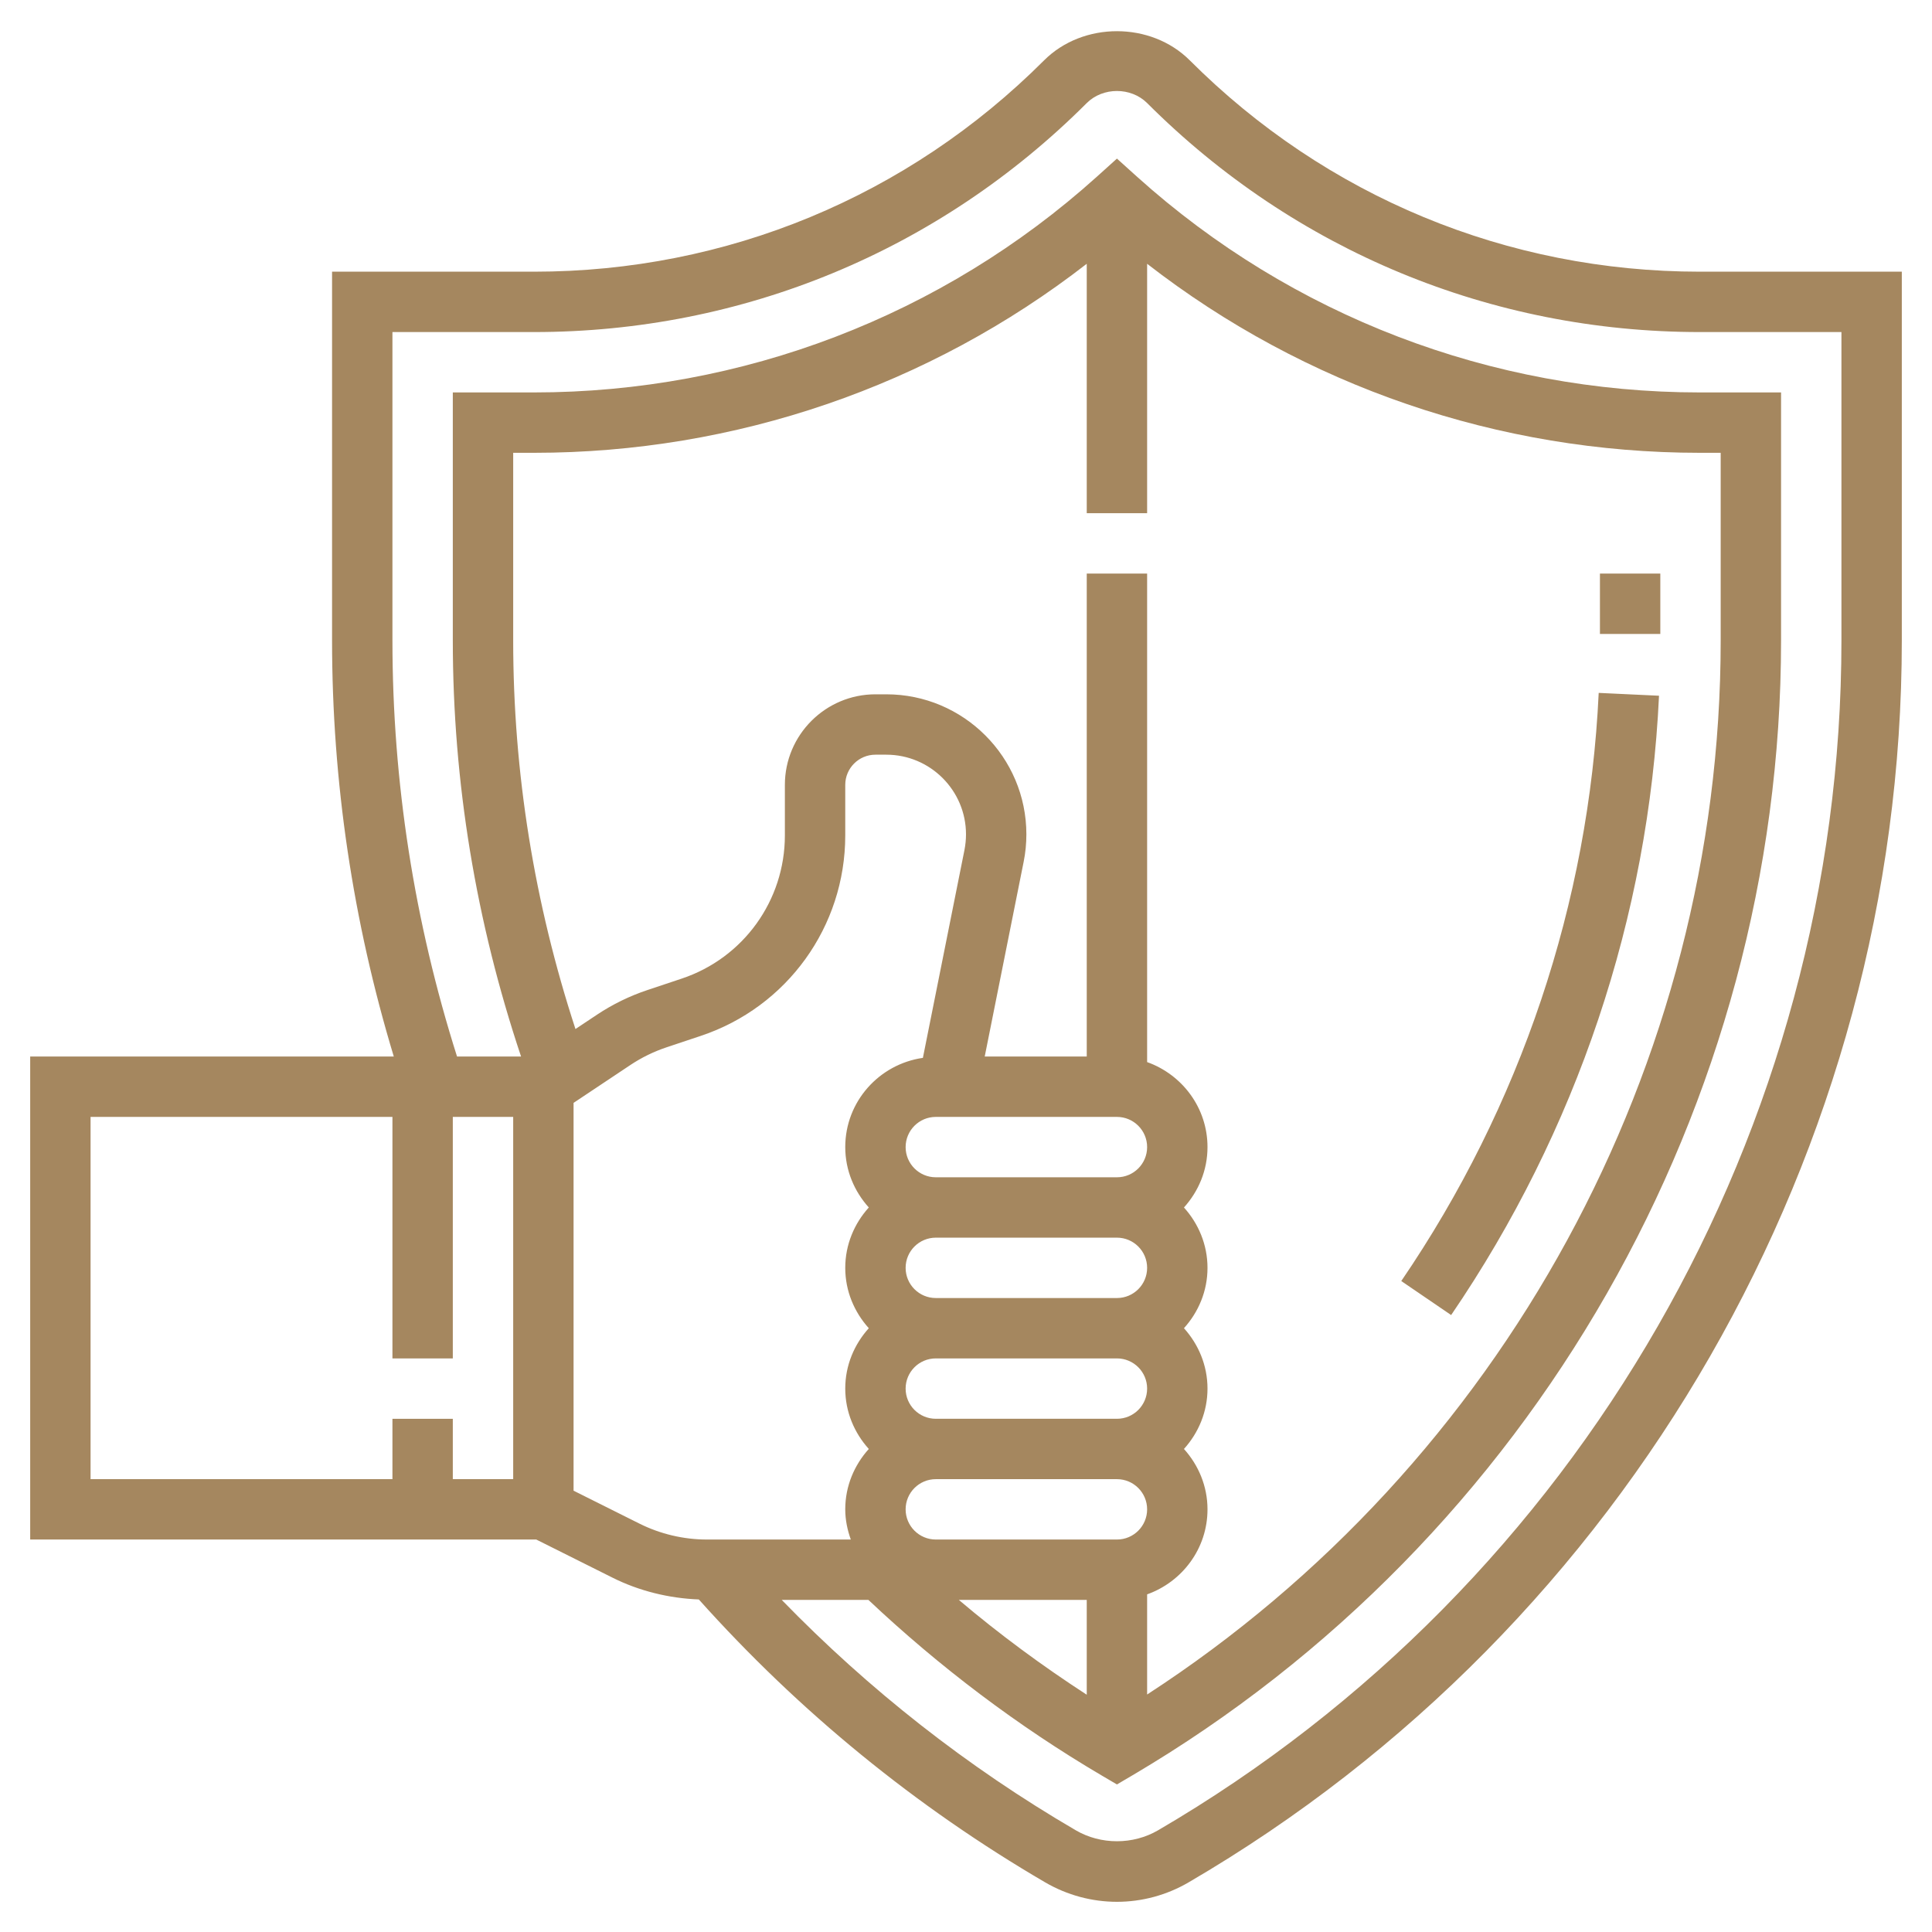 <!-- icon666.com - MILLIONS OF FREE VECTOR ICONS --><svg id="Layer_5" enable-background="new 0 0 64 64" viewBox="0 0 64 64" xmlns="http://www.w3.org/2000/svg" xmlns:xlink="http://www.w3.org/1999/xlink"><linearGradient id="SVGID_1_" gradientUnits="userSpaceOnUse" x1="32" x2="32" y1="63" y2="1.033"><stop offset="0" stop-color="#9f2fff"></stop><stop offset="1" stop-color="#0bb1d3"></stop></linearGradient><path d="m39.414 2c-1.289-1.289-3.539-1.289-4.828 0-4.514 4.514-10.516 7-16.899 7h-6.687v12.215c0 4.686.692 9.315 2.045 13.784h-12.045v16h16.764l2.522 1.261c.886.444 1.872.685 2.863.724 3.32 3.709 7.178 6.865 11.483 9.377.719.417 1.537.639 2.368.639s1.649-.222 2.368-.641c14.576-8.503 23.632-24.268 23.632-41.144v-12.215h-6.687c-6.383 0-12.385-2.486-16.899-7zm-22.414 46.999h-2v-1.999h-2v1.999h-10v-12h10v8.001h2v-8.001h2zm21-31.999v-8.262c5.218 4.052 11.643 6.262 18.313 6.262h.687v6.215c0 14.081-7.244 27.287-19 34.918v-3.318c1.161-.414 2-1.514 2-2.816 0-.771-.301-1.468-.78-2 .48-.532.78-1.229.78-2s-.301-1.468-.78-2c.48-.532.78-1.229.78-2s-.301-1.468-.78-2c.48-.532.78-1.229.78-2 0-1.302-.839-2.402-2-2.816v-16.183h-2v15.999h-3.38l1.29-6.451c.06-.299.09-.604.09-.909 0-2.558-2.081-4.639-4.64-4.639h-.36c-1.654 0-3 1.346-3 3v1.675c0 2.155-1.374 4.062-3.419 4.743l-1.135.379c-.591.197-1.152.472-1.67.816l-.713.475c-1.364-4.172-2.063-8.495-2.063-12.873v-6.215h.687c6.67 0 13.095-2.21 18.313-6.262v8.262zm-8 20.999c0-.552.448-1 1-1h6c.552 0 1 .448 1 1s-.448 1-1 1h-6c-.552 0-1-.448-1-1zm0 8c0-.552.448-1 1-1h6c.552 0 1 .448 1 1s-.448 1-1 1h-6c-.552 0-1-.448-1-1zm0-4c0-.552.448-1 1-1h6c.552 0 1 .448 1 1s-.448 1-1 1h-6c-.552 0-1-.448-1-1zm0 8c0-.552.448-1 1-1h6c.552 0 1 .448 1 1s-.448 1-1 1h-1-5c-.552 0-1-.448-1-1zm6 3v3.141c-1.475-.957-2.894-2.003-4.237-3.141zm-17-3.618v-12.847l1.886-1.257c.37-.246.771-.442 1.193-.583l1.135-.379c2.862-.955 4.786-3.623 4.786-6.64v-1.675c0-.552.448-1 1-1h.36c1.455 0 2.64 1.184 2.64 2.639 0 .174-.018.349-.051.518l-1.377 6.886c-1.45.209-2.572 1.448-2.572 2.956 0 .771.301 1.468.78 2-.48.532-.78 1.229-.78 2s.301 1.468.78 2c-.48.532-.78 1.229-.78 2s.301 1.468.78 2c-.48.532-.78 1.229-.78 2 0 .352.072.686.184 1h-4.768c-.772 0-1.545-.183-2.235-.528zm42-28.166c0 16.167-8.675 31.271-22.64 39.417-.826.482-1.895.482-2.721 0-3.592-2.095-6.857-4.66-9.743-7.633h2.871c2.353 2.218 4.946 4.178 7.724 5.814l.509.299.508-.299c13.257-7.808 21.492-22.214 21.492-37.598v-8.215h-2.687c-6.906 0-13.528-2.537-18.645-7.144l-.668-.602-.669.603c-5.116 4.606-11.738 7.143-18.644 7.143h-2.687v8.215c0 4.691.767 9.321 2.261 13.784h-2.121c-1.414-4.46-2.14-9.092-2.14-13.784v-10.215h4.687c6.917 0 13.421-2.694 18.313-7.586.535-.533 1.465-.533 2 0 4.892 4.892 11.396 7.586 18.313 7.586h4.687zm-6-.215h-2v-2h2zm-6.929 22.563-1.652-1.127c3.954-5.795 6.215-12.532 6.54-19.483l1.998.094c-.343 7.321-2.724 14.416-6.886 20.516z" fill="url(#SVGID_1_)" style="fill: rgb(165, 135, 95);"></path></svg>